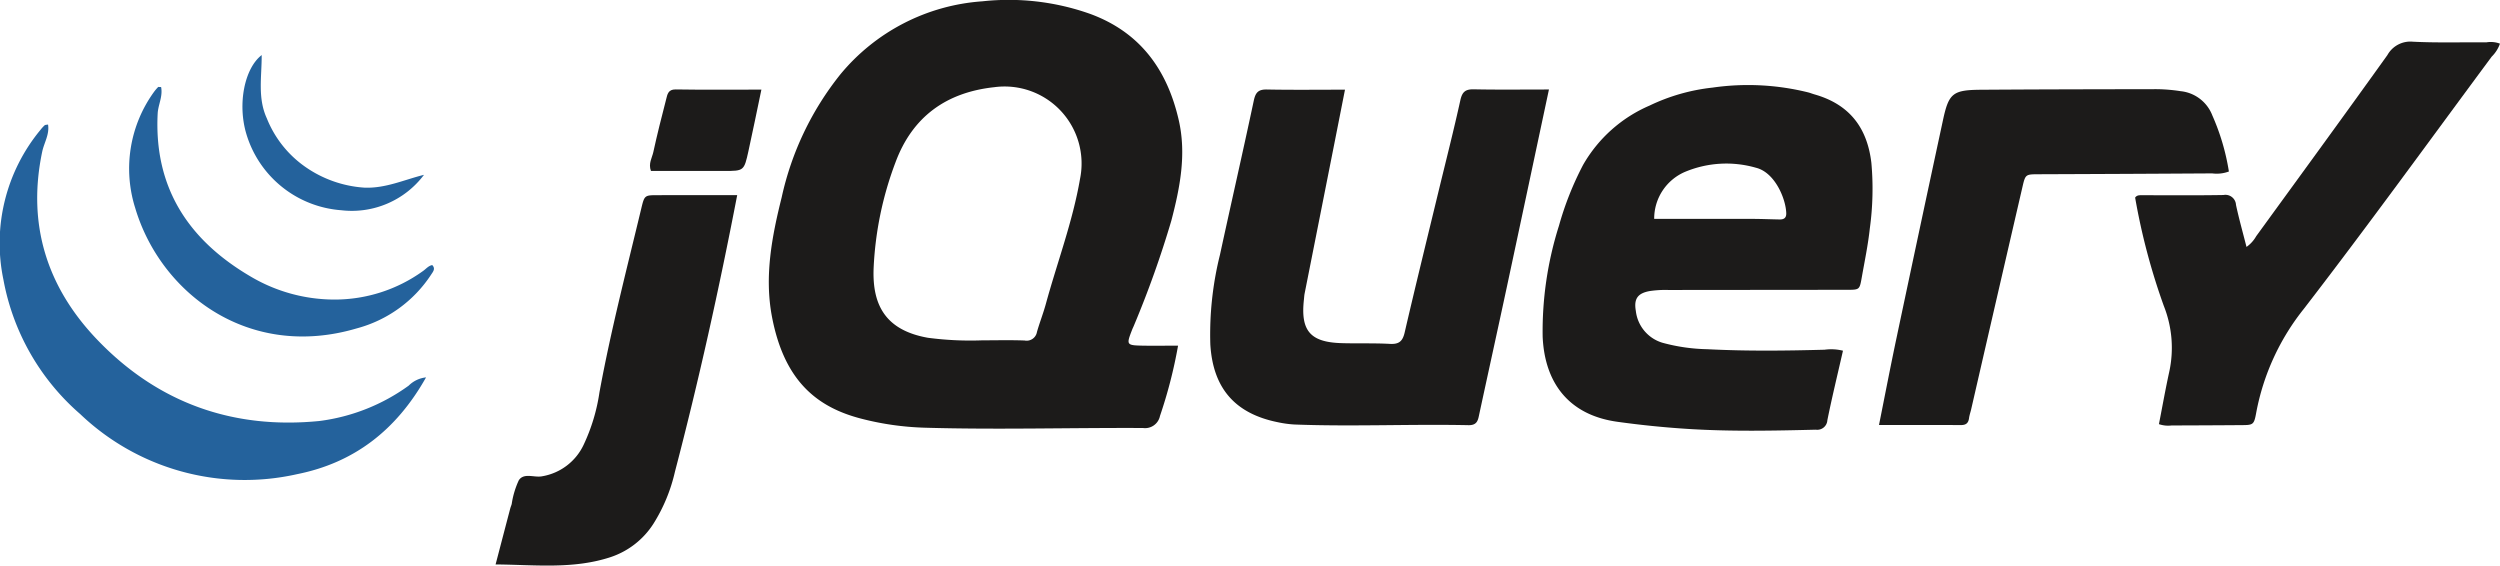 <svg xmlns="http://www.w3.org/2000/svg" width="310.623" height="70.269" viewBox="0 0 310.623 70.269">
  <g id="jauery-logo" transform="translate(1031.55 -1922.864)">
    <path id="Path_730" data-name="Path 730" d="M-831.687,1965.812a58.79,58.79,0,0,1-2.246,8.731,1.888,1.888,0,0,1-2.112,1.5c-9.075-.045-18.151.229-27.227-.041a35.429,35.429,0,0,1-7.675-1.092c-5.613-1.423-9.683-4.714-11.2-12.709-.949-5.018-.008-9.945,1.206-14.8a37.133,37.133,0,0,1,7.291-15.29,25.13,25.13,0,0,1,17.639-9.083,30.291,30.291,0,0,1,13.383,1.555c6.259,2.289,9.613,6.986,11.034,13.242.96,4.226.142,8.381-.935,12.479a125.118,125.118,0,0,1-4.625,12.97c-.069.181-.162.353-.232.534-.752,1.938-.743,1.963,1.43,2.006C-834.6,1965.833-833.248,1965.812-831.687,1965.812Zm-24.307-.662c1.747,0,3.5-.047,5.241.021a1.3,1.3,0,0,0,1.535-1.066c.337-1.179.789-2.325,1.112-3.507,1.413-5.166,3.326-10.2,4.237-15.5a9.567,9.567,0,0,0-10.659-11.4c-5.928.64-10.143,3.643-12.251,9.294a42.43,42.43,0,0,0-2.736,13.241c-.169,4.522,1.467,7.665,6.752,8.6A40.28,40.28,0,0,0-855.994,1965.15Z" transform="translate(-53.49 0)" fill="#1c1b1a"/>
    <path id="Path_731" data-name="Path 731" d="M-695.254,1972.367c-.672,2.955-1.362,5.782-1.939,8.632a1.261,1.261,0,0,1-1.437,1.182c-5.25.129-10.5.237-15.745-.087q-4.458-.276-8.886-.892c-6.12-.84-9.063-4.906-9.307-10.583a43.412,43.412,0,0,1,2.026-13.78,38.72,38.72,0,0,1,3-7.563,17.459,17.459,0,0,1,8.268-7.37,23.965,23.965,0,0,1,7.805-2.228,30.949,30.949,0,0,1,11.957.61c.248.069.488.168.737.238,4.289,1.224,6.53,4.087,7.05,8.5a36.131,36.131,0,0,1-.193,8.144c-.221,2.056-.648,4.091-1.008,6.13-.265,1.5-.282,1.5-1.848,1.5q-11.084.011-22.168.022a13.1,13.1,0,0,0-2.323.134c-1.5.273-1.993.959-1.724,2.482a4.671,4.671,0,0,0,3.314,3.943,22.688,22.688,0,0,0,5.56.8c4.859.252,9.719.193,14.58.063A6.059,6.059,0,0,1-695.254,1972.367Zm-23.456-16.379c4.2,0,8.141-.006,12.081,0,1.164,0,2.328.051,3.492.072.526.01.855-.171.836-.785-.056-1.794-1.41-5.06-3.766-5.641a13.306,13.306,0,0,0-8.748.485A6.316,6.316,0,0,0-718.71,1955.988Z" transform="translate(-107.308 -5.928)" fill="#1c1b1a"/>
    <path id="Path_732" data-name="Path 732" d="M-754.917,1940.2c-1.786,8.38-3.517,16.542-5.266,24.7-1.112,5.187-2.255,10.366-3.373,15.552-.167.774-.221,1.48-1.364,1.456-7.191-.149-14.385.191-21.575-.082a13.286,13.286,0,0,1-2.111-.286c-5.329-1.071-8.053-4.233-8.383-9.648a40.866,40.866,0,0,1,1.2-11.17c1.383-6.384,2.842-12.753,4.2-19.143.218-1.028.58-1.4,1.64-1.378,3.166.062,6.334.022,9.69.022-.45,2.282-.88,4.469-1.313,6.656q-1.848,9.329-3.7,18.658c-.051.253-.062.515-.09.772-.43,3.86.782,5.287,4.657,5.406,2.008.062,4.021-.017,6.025.092,1.121.061,1.578-.307,1.834-1.41,1.374-5.923,2.829-11.826,4.258-17.736.9-3.709,1.844-7.407,2.664-11.133.229-1.039.635-1.37,1.67-1.35C-761.219,1940.241-758.181,1940.2-754.917,1940.2Z" transform="translate(-84.178 -6.216)" fill="#1c1b1a"/>
    <path id="Path_733" data-name="Path 733" d="M-614.76,1978.457c.43-2.2.81-4.345,1.276-6.475a14.076,14.076,0,0,0-.664-8.2,80.554,80.554,0,0,1-3.569-13.468c.22-.328.552-.3.867-.3,3.369,0,6.739.033,10.107-.026a1.316,1.316,0,0,1,1.558,1.23c.364,1.7.836,3.371,1.305,5.221a4.084,4.084,0,0,0,1.206-1.336c5.446-7.491,10.909-14.97,16.3-22.5a3.262,3.262,0,0,1,3.151-1.665c3.038.156,6.088.054,9.134.084a3.252,3.252,0,0,1,1.7.16,4.2,4.2,0,0,1-1.026,1.615c-7.75,10.461-15.381,21.012-23.33,31.321a29.27,29.27,0,0,0-5.916,12.856c-.292,1.6-.358,1.6-1.979,1.606q-4.276.031-8.552.042A3.519,3.519,0,0,1-614.76,1978.457Z" transform="translate(-148.544 -2.894)" fill="#1c1b1a"/>
    <path id="Path_734" data-name="Path 734" d="M-667.364,1981.879c.768-3.828,1.449-7.382,2.2-10.922q2.847-13.473,5.745-26.935c.72-3.353,1.205-3.771,4.685-3.8,7.254-.052,14.508-.061,21.762-.074a21.035,21.035,0,0,1,3.09.251,4.737,4.737,0,0,1,3.941,3.026,27.928,27.928,0,0,1,2.052,6.954,4.354,4.354,0,0,1-2.076.235q-10.784.067-21.568.106c-1.617.008-1.642.006-2.008,1.588q-3.193,13.793-6.364,27.591c-.087.377-.221.747-.272,1.13-.084.622-.386.861-1.028.856C-660.5,1981.866-663.792,1981.879-667.364,1981.879Z" transform="translate(-130.723 -6.206)" fill="#1c1b1a"/>
    <path id="Path_735" data-name="Path 735" d="M-905.477,1960.685c-2.267,11.75-4.79,23.113-7.739,34.38a20.754,20.754,0,0,1-2.654,6.425,10.092,10.092,0,0,1-5.4,4.191c-4.618,1.5-9.319.93-14.226.888.647-2.474,1.231-4.712,1.819-6.948.049-.187.13-.366.182-.552a10.7,10.7,0,0,1,.883-2.956c.629-.962,1.9-.312,2.869-.491a6.984,6.984,0,0,0,5.2-3.947,23.07,23.07,0,0,0,1.951-6.481c1.414-7.7,3.383-15.28,5.207-22.889.386-1.61.423-1.612,2.027-1.615C-912.13,1960.679-908.9,1960.685-905.477,1960.685Z" transform="translate(-34.477 -13.575)" fill="#1c1b1a"/>
    <path id="Path_736" data-name="Path 736" d="M-978.614,1978.418c-3.7,6.577-8.954,10.609-16.011,12.022a29.611,29.611,0,0,1-26.96-7.464,29.021,29.021,0,0,1-9.543-16.719,22.077,22.077,0,0,1,4.6-18.585,4.589,4.589,0,0,1,.519-.572c.082-.073.239-.059.428-.1.2,1.226-.487,2.253-.722,3.364-1.9,9.031.578,16.848,6.846,23.384,7.5,7.821,16.824,11.163,27.608,10.087a24.1,24.1,0,0,0,11.076-4.391A3.594,3.594,0,0,1-978.614,1978.418Z" transform="translate(0 -8.664)" fill="#24629c"/>
    <path id="Path_737" data-name="Path 737" d="M-1002.546,1939.728c.229,1.182-.371,2.194-.427,3.29-.474,9.232,3.842,15.737,11.542,20.248a20.459,20.459,0,0,0,10.356,2.867,18.775,18.775,0,0,0,11.082-3.555c.367-.256.653-.639,1.132-.731.443.451.1.822-.132,1.183a15.955,15.955,0,0,1-9.231,6.68c-13.481,3.991-24.41-4.414-27.541-14.956a16.241,16.241,0,0,1,2.345-14.435,5.248,5.248,0,0,1,.5-.586C-1002.894,1939.7-1002.8,1939.728-1002.546,1939.728Z" transform="translate(-8.986 -6.049)" fill="#24629c"/>
    <path id="Path_738" data-name="Path 738" d="M-891.727,1940.22c-.573,2.73-1.069,5.189-1.61,7.638-.547,2.474-.567,2.469-3.034,2.469h-9.079c-.344-.921.135-1.619.292-2.335.481-2.207,1.035-4.4,1.6-6.584.151-.582.23-1.226,1.183-1.21C-898.951,1940.255-895.529,1940.22-891.727,1940.22Z" transform="translate(-45.22 -6.222)" fill="#1c1b1a"/>
    <path id="Path_739" data-name="Path 739" d="M-982.167,1933.537c.014,2.7-.527,5.333.642,7.871a13.39,13.39,0,0,0,4.729,5.986,14.455,14.455,0,0,0,7.379,2.615c2.628.113,4.948-.983,7.417-1.593a11.217,11.217,0,0,1-10.29,4.4,13.333,13.333,0,0,1-11.79-9.5C-985.184,1939.594-984.307,1935.192-982.167,1933.537Z" transform="translate(-16.868 -3.831)" fill="#24629c"/>
  </g>
</svg>
